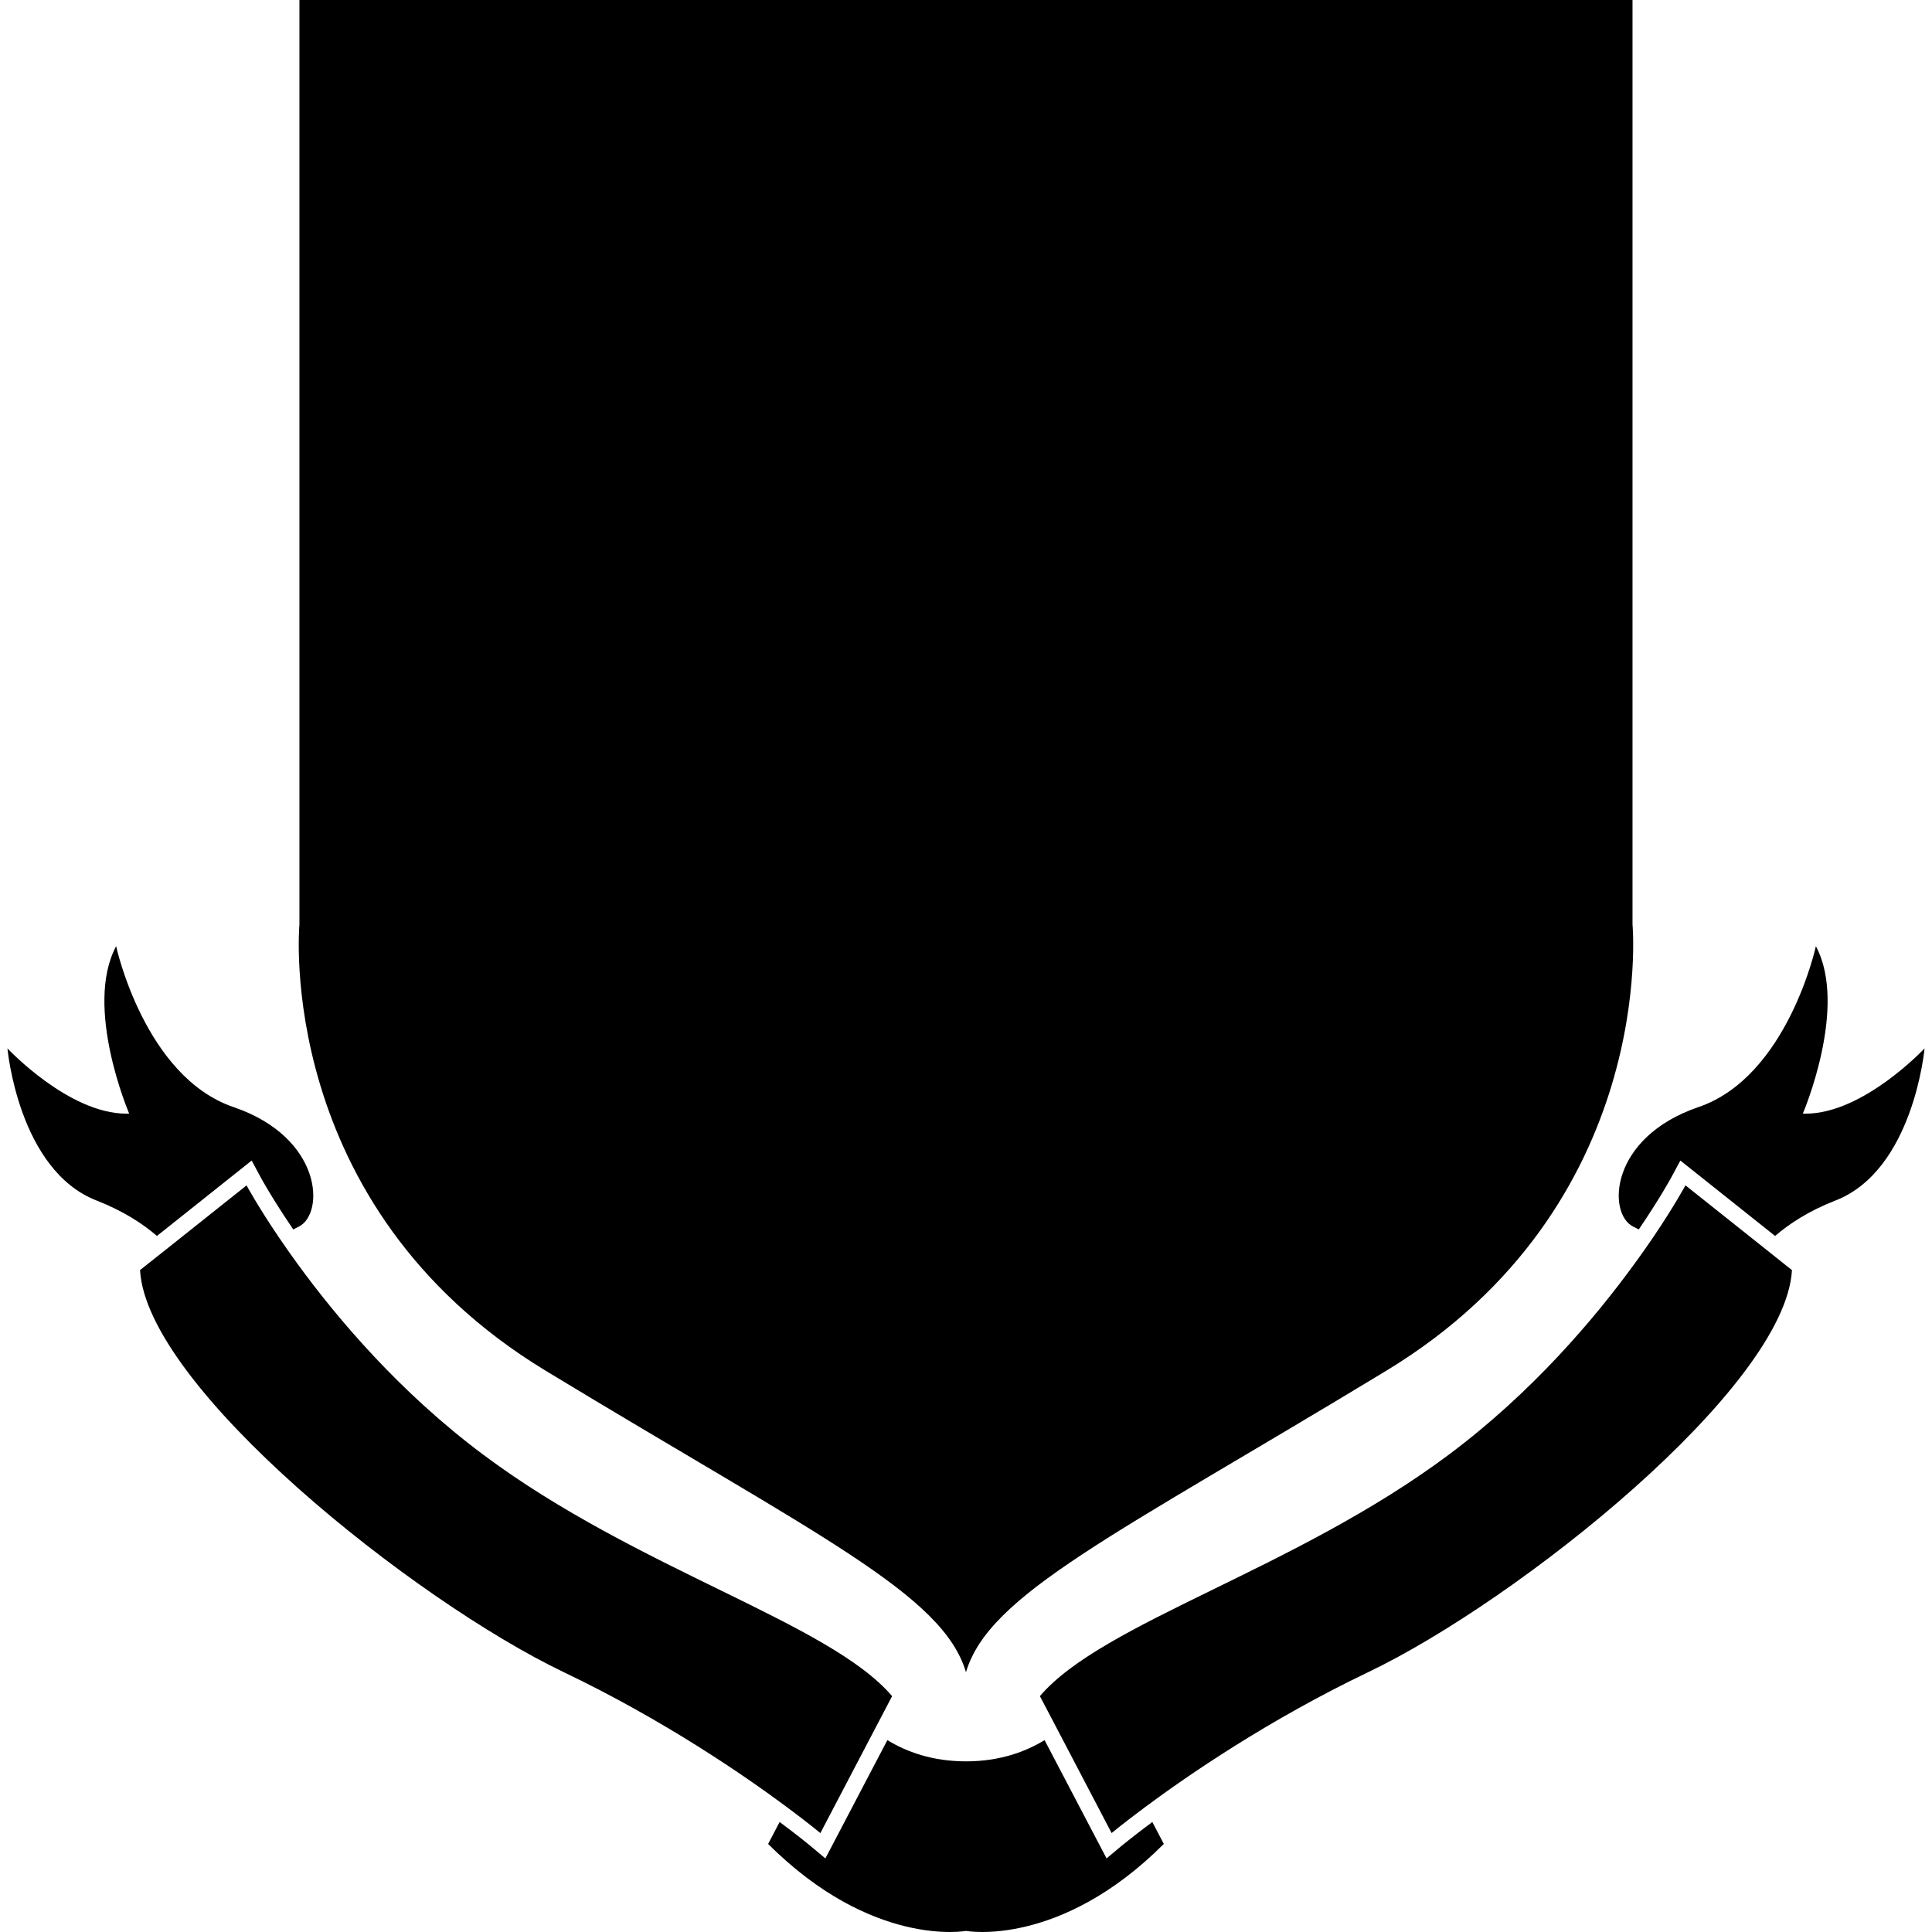 <?xml version="1.0" encoding="iso-8859-1"?>
<!-- Uploaded to: SVG Repo, www.svgrepo.com, Generator: SVG Repo Mixer Tools -->
<!DOCTYPE svg PUBLIC "-//W3C//DTD SVG 1.1//EN" "http://www.w3.org/Graphics/SVG/1.1/DTD/svg11.dtd">
<svg fill="#000000" version="1.1" id="Capa_1" xmlns="http://www.w3.org/2000/svg" xmlns:xlink="http://www.w3.org/1999/xlink" 
	 width="800px" height="800px" viewBox="0 0 467.514 467.514"
	 xml:space="preserve">
<g>
	<g>
		<path d="M1.804,253.696c0,0,2.629,29.454,21.566,36.812c6.488,2.533,11.152,5.606,14.607,8.572l19.244-15.316l3.679-2.93
			l2.224,4.14c0.068,0.137,2.763,5.062,7.834,12.527c0.495-0.252,0.94-0.477,1.343-0.673c6.323-3.162,5.769-21.576-15.797-28.934
			c-21.566-7.362-28.401-38.924-28.401-38.924c-7.893,14.727,3.156,40.503,3.156,40.503c-0.23,0.008-0.449,0.016-0.676,0.016
			C16.577,269.489,1.804,253.696,1.804,253.696z"/>
		<path d="M233.758,467.252c0,0,22.616,4.199,47.866-21.048l-2.78-5.313c-4.637,3.467-7.246,5.631-7.338,5.69l-3.731,3.126
			l-2.264-4.308l-12.74-24.317c-4.608,2.813-10.832,5.138-19.021,5.138c-8.188,0-14.413-2.324-19.02-5.138l-12.742,24.317
			l-2.262,4.308l-3.737-3.126c-0.078-0.068-2.691-2.24-7.333-5.69l-2.779,5.313C211.142,471.451,233.758,467.252,233.758,467.252z"
			/>
		<path d="M136.452,404.655c24.249,11.598,43.761,25.043,54.06,32.709c5.117,3.811,8.007,6.212,8.007,6.212l12.96-24.746
			l4.398-8.388c-15.257-17.885-61.542-30.513-98.886-58.389c-20.285-15.14-35.403-33.041-45.029-46.266
			c-0.808-1.109-1.579-2.184-2.306-3.226c-0.793-1.138-1.557-2.224-2.254-3.262c-5.095-7.542-7.74-12.455-7.74-12.455L40.86,301.81
			l-3.056,2.424l-3.094,2.453l-0.823,0.656C35.466,335.74,100.16,387.296,136.452,404.655z"/>
		<path d="M233.758,0H72.457v223.712c0,0-6.314,68.022,59.606,107.996c65.918,39.975,96.082,54,101.687,72.939
			c5.612-18.939,35.764-32.965,101.687-72.939c65.922-39.974,59.606-107.996,59.606-107.996V0H233.758z"/>
		<path d="M465.71,253.696c0,0-14.771,15.793-28.777,15.793c-0.229,0-0.445-0.008-0.674-0.016c0,0,11.045-25.776,3.158-40.503
			c0,0-6.841,31.562-28.404,38.924c-21.564,7.357-22.117,25.771-15.802,28.934c0.409,0.188,0.85,0.421,1.351,0.673
			c5.073-7.466,7.759-12.391,7.834-12.527l2.225-4.14l3.679,2.93l19.244,15.316c3.45-2.958,8.11-6.039,14.603-8.572
			C463.081,283.15,465.71,253.696,465.71,253.696z"/>
		<path d="M433.626,307.343l-0.833-0.656l-3.082-2.453l-3.054-2.44l-18.803-14.956c0,0-2.645,4.913-7.738,12.459
			c-0.705,1.034-1.463,2.129-2.252,3.259c-0.737,1.042-1.503,2.107-2.316,3.226c-9.614,13.225-24.73,31.126-45.023,46.273
			c-37.342,27.876-83.631,40.495-98.888,58.381l4.4,8.379l12.956,24.754c0,0,2.897-2.4,8.011-6.207
			c10.312-7.674,29.815-21.107,54.057-32.713C367.352,387.296,432.047,335.74,433.626,307.343z"/>
	</g>
</g>
</svg>